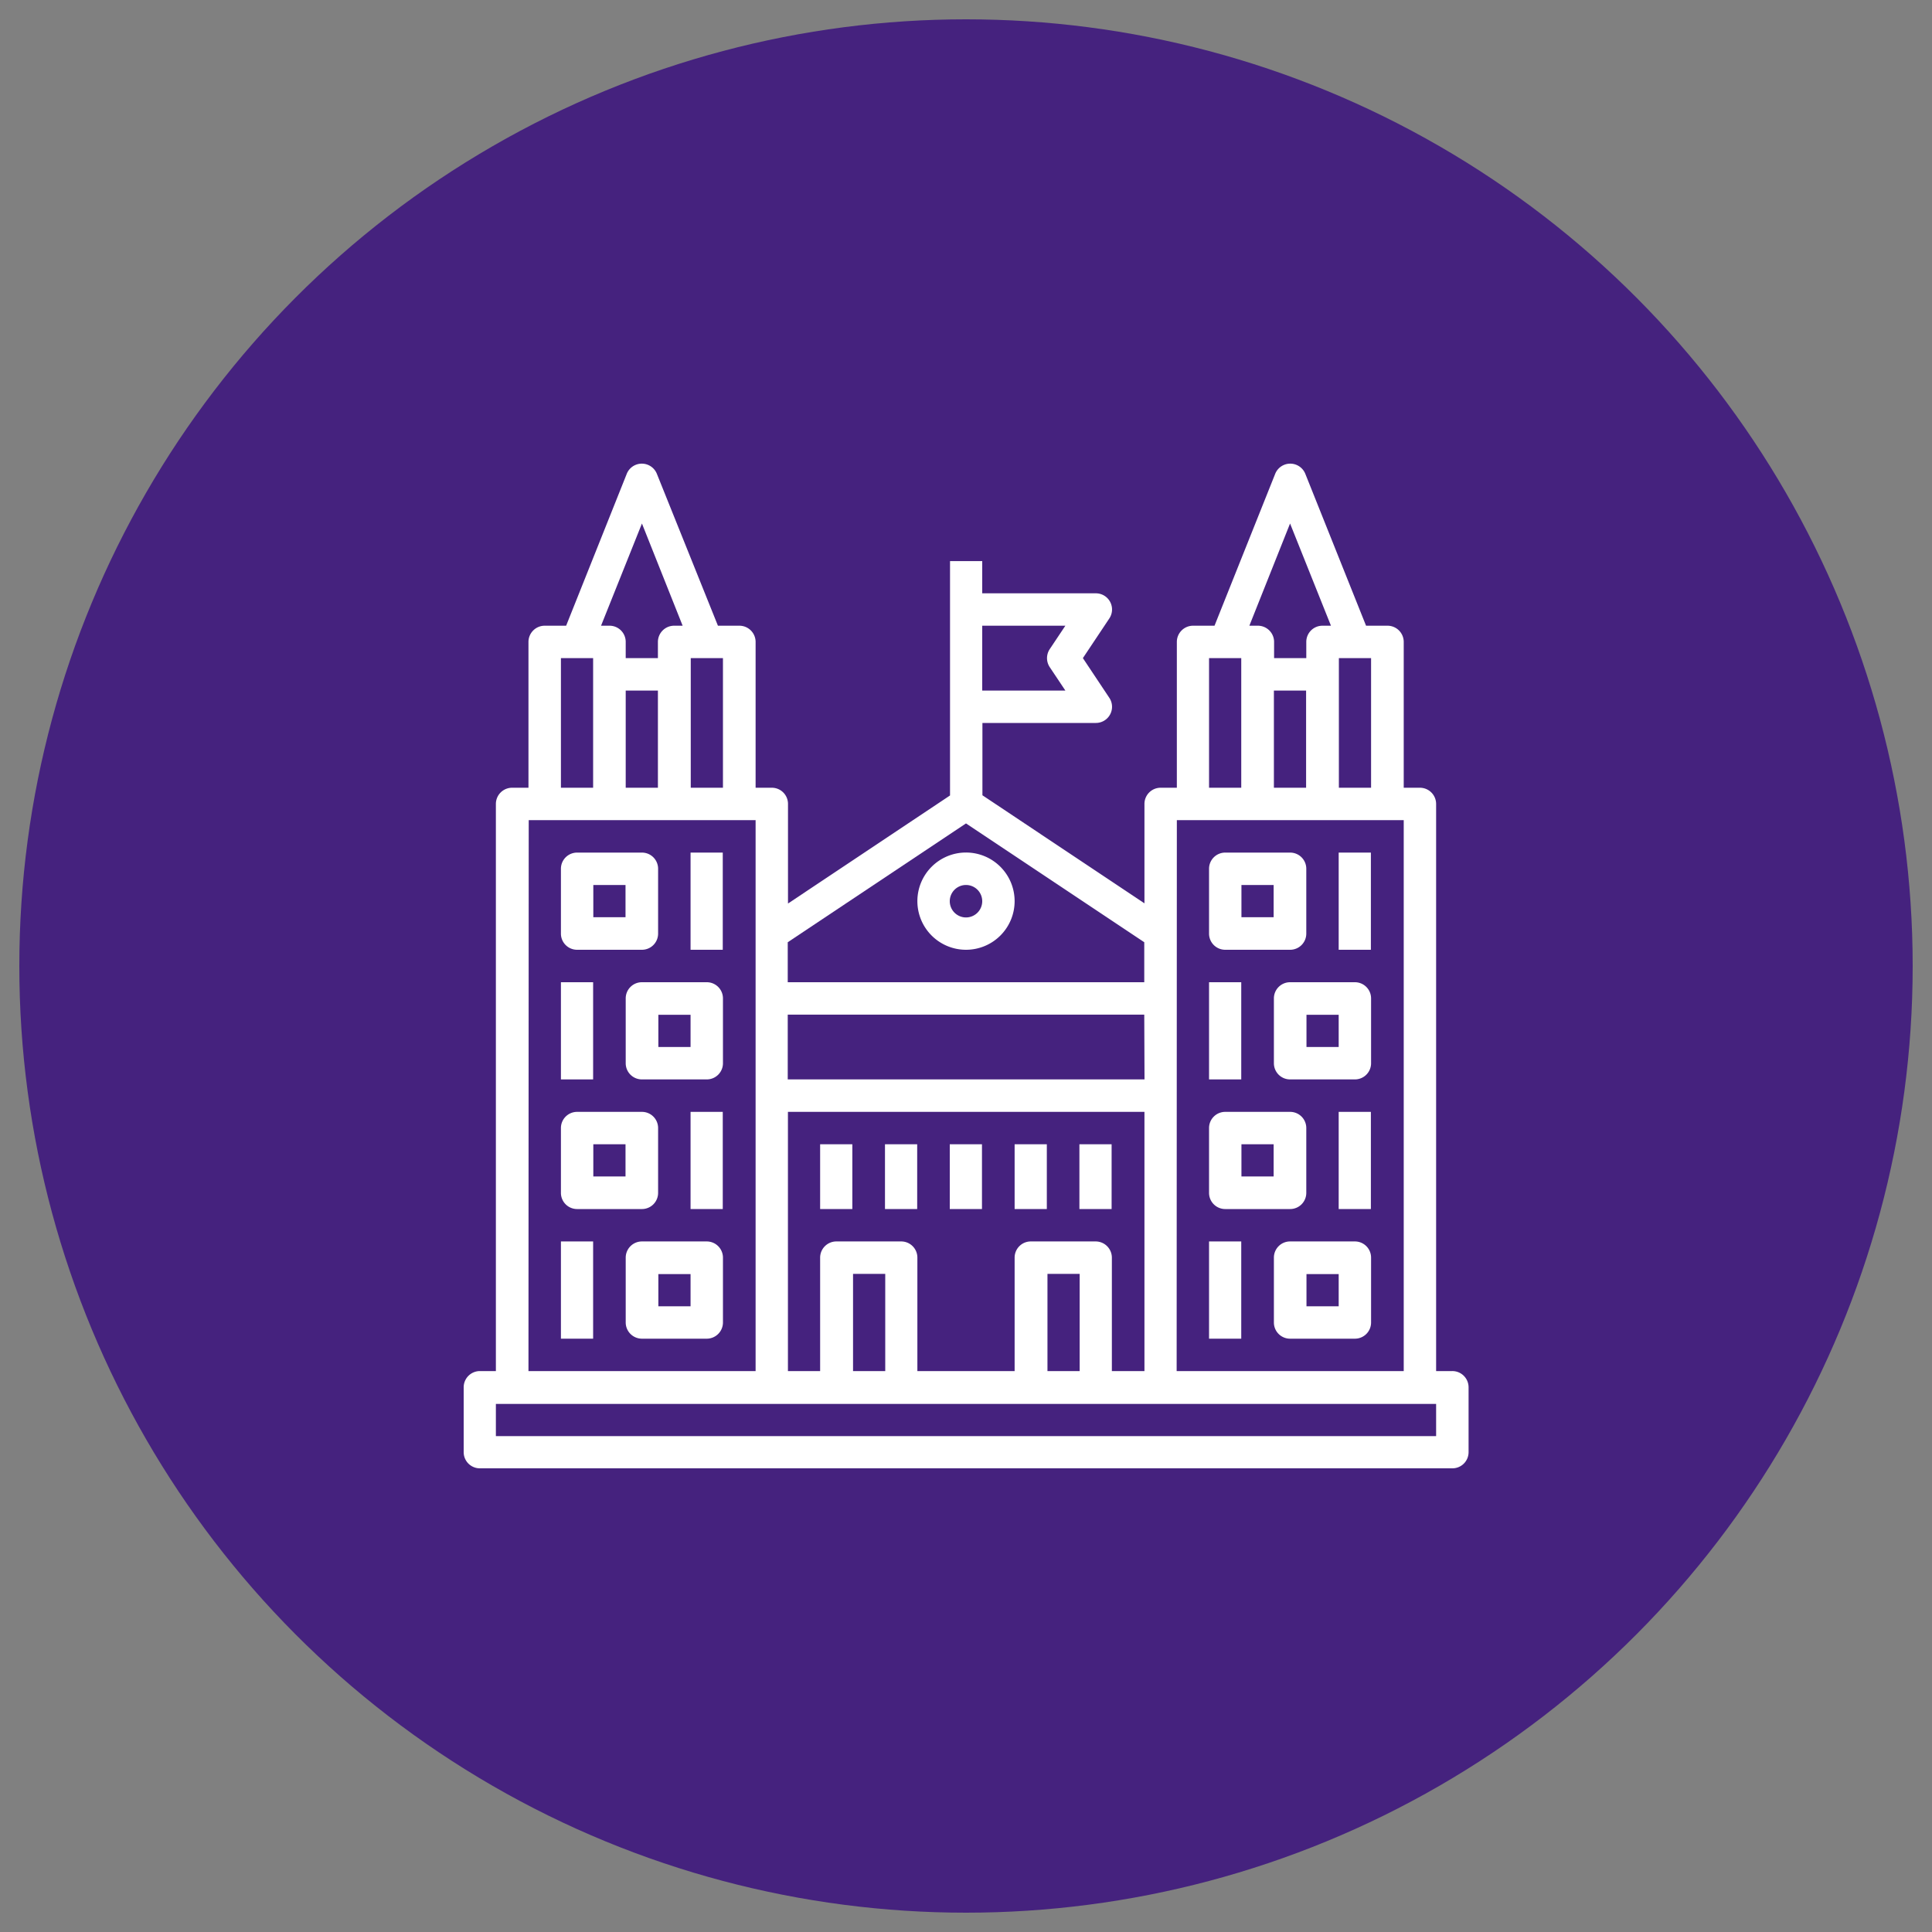<?xml version="1.0" encoding="UTF-8"?> <svg xmlns="http://www.w3.org/2000/svg" id="Слой_1" data-name="Слой 1" viewBox="0 0 300 300"><rect x="0" y="0" width="300" height="300" fill="#808080" stroke="none"/> <defs> <style>.cls-1{fill:#45227e;}.cls-2{fill:#fff;}</style> </defs> <circle class="cls-1" cx="150" cy="150" r="147"></circle> <path class="cls-2" d="M225.48,212.9H223V124.84a2.52,2.52,0,0,0-2.52-2.52h-2.51V99.68a2.52,2.52,0,0,0-2.52-2.52h-3.33l-9.43-23.58a2.52,2.52,0,0,0-4.68,0l-9.42,23.58h-3.33a2.52,2.52,0,0,0-2.52,2.52v22.64h-2.52a2.51,2.51,0,0,0-2.51,2.52v15.43l-25.16-16.78V112.26h17.61a2.51,2.51,0,0,0,2.09-3.91l-4.1-6.16,4.1-6.15a2.51,2.51,0,0,0-2.09-3.91H152.52v-5h-5v36.39l-25.16,16.78V124.84a2.51,2.51,0,0,0-2.51-2.52h-2.52V99.68a2.52,2.52,0,0,0-2.52-2.52h-3.33L102,73.58a2.52,2.52,0,0,0-4.68,0L87.91,97.16H84.58a2.52,2.52,0,0,0-2.52,2.52v22.64H79.55A2.52,2.52,0,0,0,77,124.84V212.9H74.52A2.52,2.52,0,0,0,72,215.42v10.06A2.51,2.51,0,0,0,74.52,228h151a2.51,2.51,0,0,0,2.52-2.52V215.42A2.52,2.52,0,0,0,225.48,212.9ZM212.9,122.32h-5V102.19h5Zm-15.09-15.09h5v15.09h-5Zm2.51-25.94,6.35,15.87h-1.32a2.51,2.51,0,0,0-2.51,2.52v2.51h-5V99.68a2.52,2.52,0,0,0-2.52-2.52H194Zm-12.58,20.9h5v20.13h-5Zm-5,25.16h35.23V212.9H182.71ZM172.65,212.9V195.29a2.52,2.52,0,0,0-2.52-2.52H160.06a2.51,2.51,0,0,0-2.51,2.52V212.9h-15.1V195.29a2.51,2.51,0,0,0-2.51-2.52H129.87a2.52,2.52,0,0,0-2.52,2.52V212.9h-5V172.65h55.36V212.9Zm-5,0h-5V197.81h5Zm-30.19,0h-5V197.81h5Zm40.26-45.29H122.32V157.55h55.36ZM165.43,97.16,163,100.8a2.53,2.53,0,0,0,0,2.79l2.43,3.64H152.52V97.16ZM150,127.86l27.68,18.45v6.21H122.32v-6.21Zm-37.74-5.54h-5V102.19h5Zm-15.1-15.09h5v15.09h-5Zm2.52-25.94L106,97.16h-1.32a2.52,2.52,0,0,0-2.52,2.52v2.51h-5V99.68a2.51,2.51,0,0,0-2.51-2.52H93.33ZM87.1,102.19h5v20.13h-5Zm-5,25.16h35.23V212.9H82.06ZM223,223H77v-5H223Z"></path> <path class="cls-2" d="M89.61,147.48H99.68a2.51,2.51,0,0,0,2.51-2.51V134.9a2.51,2.51,0,0,0-2.51-2.51H89.61a2.51,2.51,0,0,0-2.51,2.51V145A2.51,2.51,0,0,0,89.61,147.48Zm2.52-10.06h5v5h-5Z"></path> <path class="cls-2" d="M109.74,152.52H99.68A2.51,2.51,0,0,0,97.16,155V165.1a2.51,2.51,0,0,0,2.52,2.51h10.06a2.51,2.51,0,0,0,2.52-2.51V155A2.51,2.51,0,0,0,109.74,152.52Zm-2.51,10.06h-5v-5h5Z"></path> <path class="cls-2" d="M107.23,132.39h5v15.09h-5Z"></path> <path class="cls-2" d="M87.1,152.52h5v15.09h-5Z"></path> <path class="cls-2" d="M89.61,187.74H99.68a2.51,2.51,0,0,0,2.51-2.51V175.16a2.51,2.51,0,0,0-2.51-2.51H89.61a2.51,2.51,0,0,0-2.51,2.51v10.07A2.51,2.51,0,0,0,89.61,187.74Zm2.52-10.06h5v5h-5Z"></path> <path class="cls-2" d="M109.74,192.77H99.68a2.52,2.52,0,0,0-2.52,2.52v10.06a2.52,2.52,0,0,0,2.52,2.52h10.06a2.52,2.52,0,0,0,2.52-2.52V195.29A2.52,2.52,0,0,0,109.74,192.77Zm-2.51,10.07h-5v-5h5Z"></path> <path class="cls-2" d="M107.23,172.65h5v15.09h-5Z"></path> <path class="cls-2" d="M87.1,192.77h5v15.1h-5Z"></path> <path class="cls-2" d="M190.26,147.48h10.06a2.51,2.51,0,0,0,2.52-2.51V134.9a2.51,2.51,0,0,0-2.52-2.51H190.26a2.51,2.51,0,0,0-2.52,2.51V145A2.51,2.51,0,0,0,190.26,147.48Zm2.51-10.06h5v5h-5Z"></path> <path class="cls-2" d="M210.39,152.52H200.32a2.51,2.51,0,0,0-2.51,2.51V165.1a2.51,2.51,0,0,0,2.51,2.51h10.07a2.51,2.51,0,0,0,2.51-2.51V155A2.51,2.51,0,0,0,210.39,152.52Zm-2.52,10.06h-5v-5h5Z"></path> <path class="cls-2" d="M207.87,132.39h5v15.09h-5Z"></path> <path class="cls-2" d="M187.74,152.52h5v15.09h-5Z"></path> <path class="cls-2" d="M190.26,187.74h10.06a2.51,2.51,0,0,0,2.52-2.51V175.16a2.51,2.51,0,0,0-2.52-2.51H190.26a2.51,2.51,0,0,0-2.52,2.51v10.07A2.51,2.51,0,0,0,190.26,187.74Zm2.51-10.06h5v5h-5Z"></path> <path class="cls-2" d="M210.39,192.77H200.32a2.51,2.51,0,0,0-2.51,2.52v10.06a2.51,2.51,0,0,0,2.51,2.52h10.07a2.51,2.51,0,0,0,2.51-2.52V195.29A2.51,2.51,0,0,0,210.39,192.77Zm-2.52,10.07h-5v-5h5Z"></path> <path class="cls-2" d="M207.87,172.65h5v15.09h-5Z"></path> <path class="cls-2" d="M187.74,192.77h5v15.1h-5Z"></path> <path class="cls-2" d="M150,147.48a7.55,7.55,0,1,0-7.55-7.54A7.55,7.55,0,0,0,150,147.48Zm0-10.06a2.52,2.52,0,1,1-2.52,2.52A2.52,2.52,0,0,1,150,137.42Z"></path> <path class="cls-2" d="M127.35,177.68h5v10.06h-5Z"></path> <path class="cls-2" d="M137.42,177.68h5v10.06h-5Z"></path> <path class="cls-2" d="M157.55,177.68h5v10.06h-5Z"></path> <path class="cls-2" d="M167.61,177.68h5v10.06h-5Z"></path> <path class="cls-2" d="M147.48,177.68h5v10.06h-5Z"></path> </svg> 
